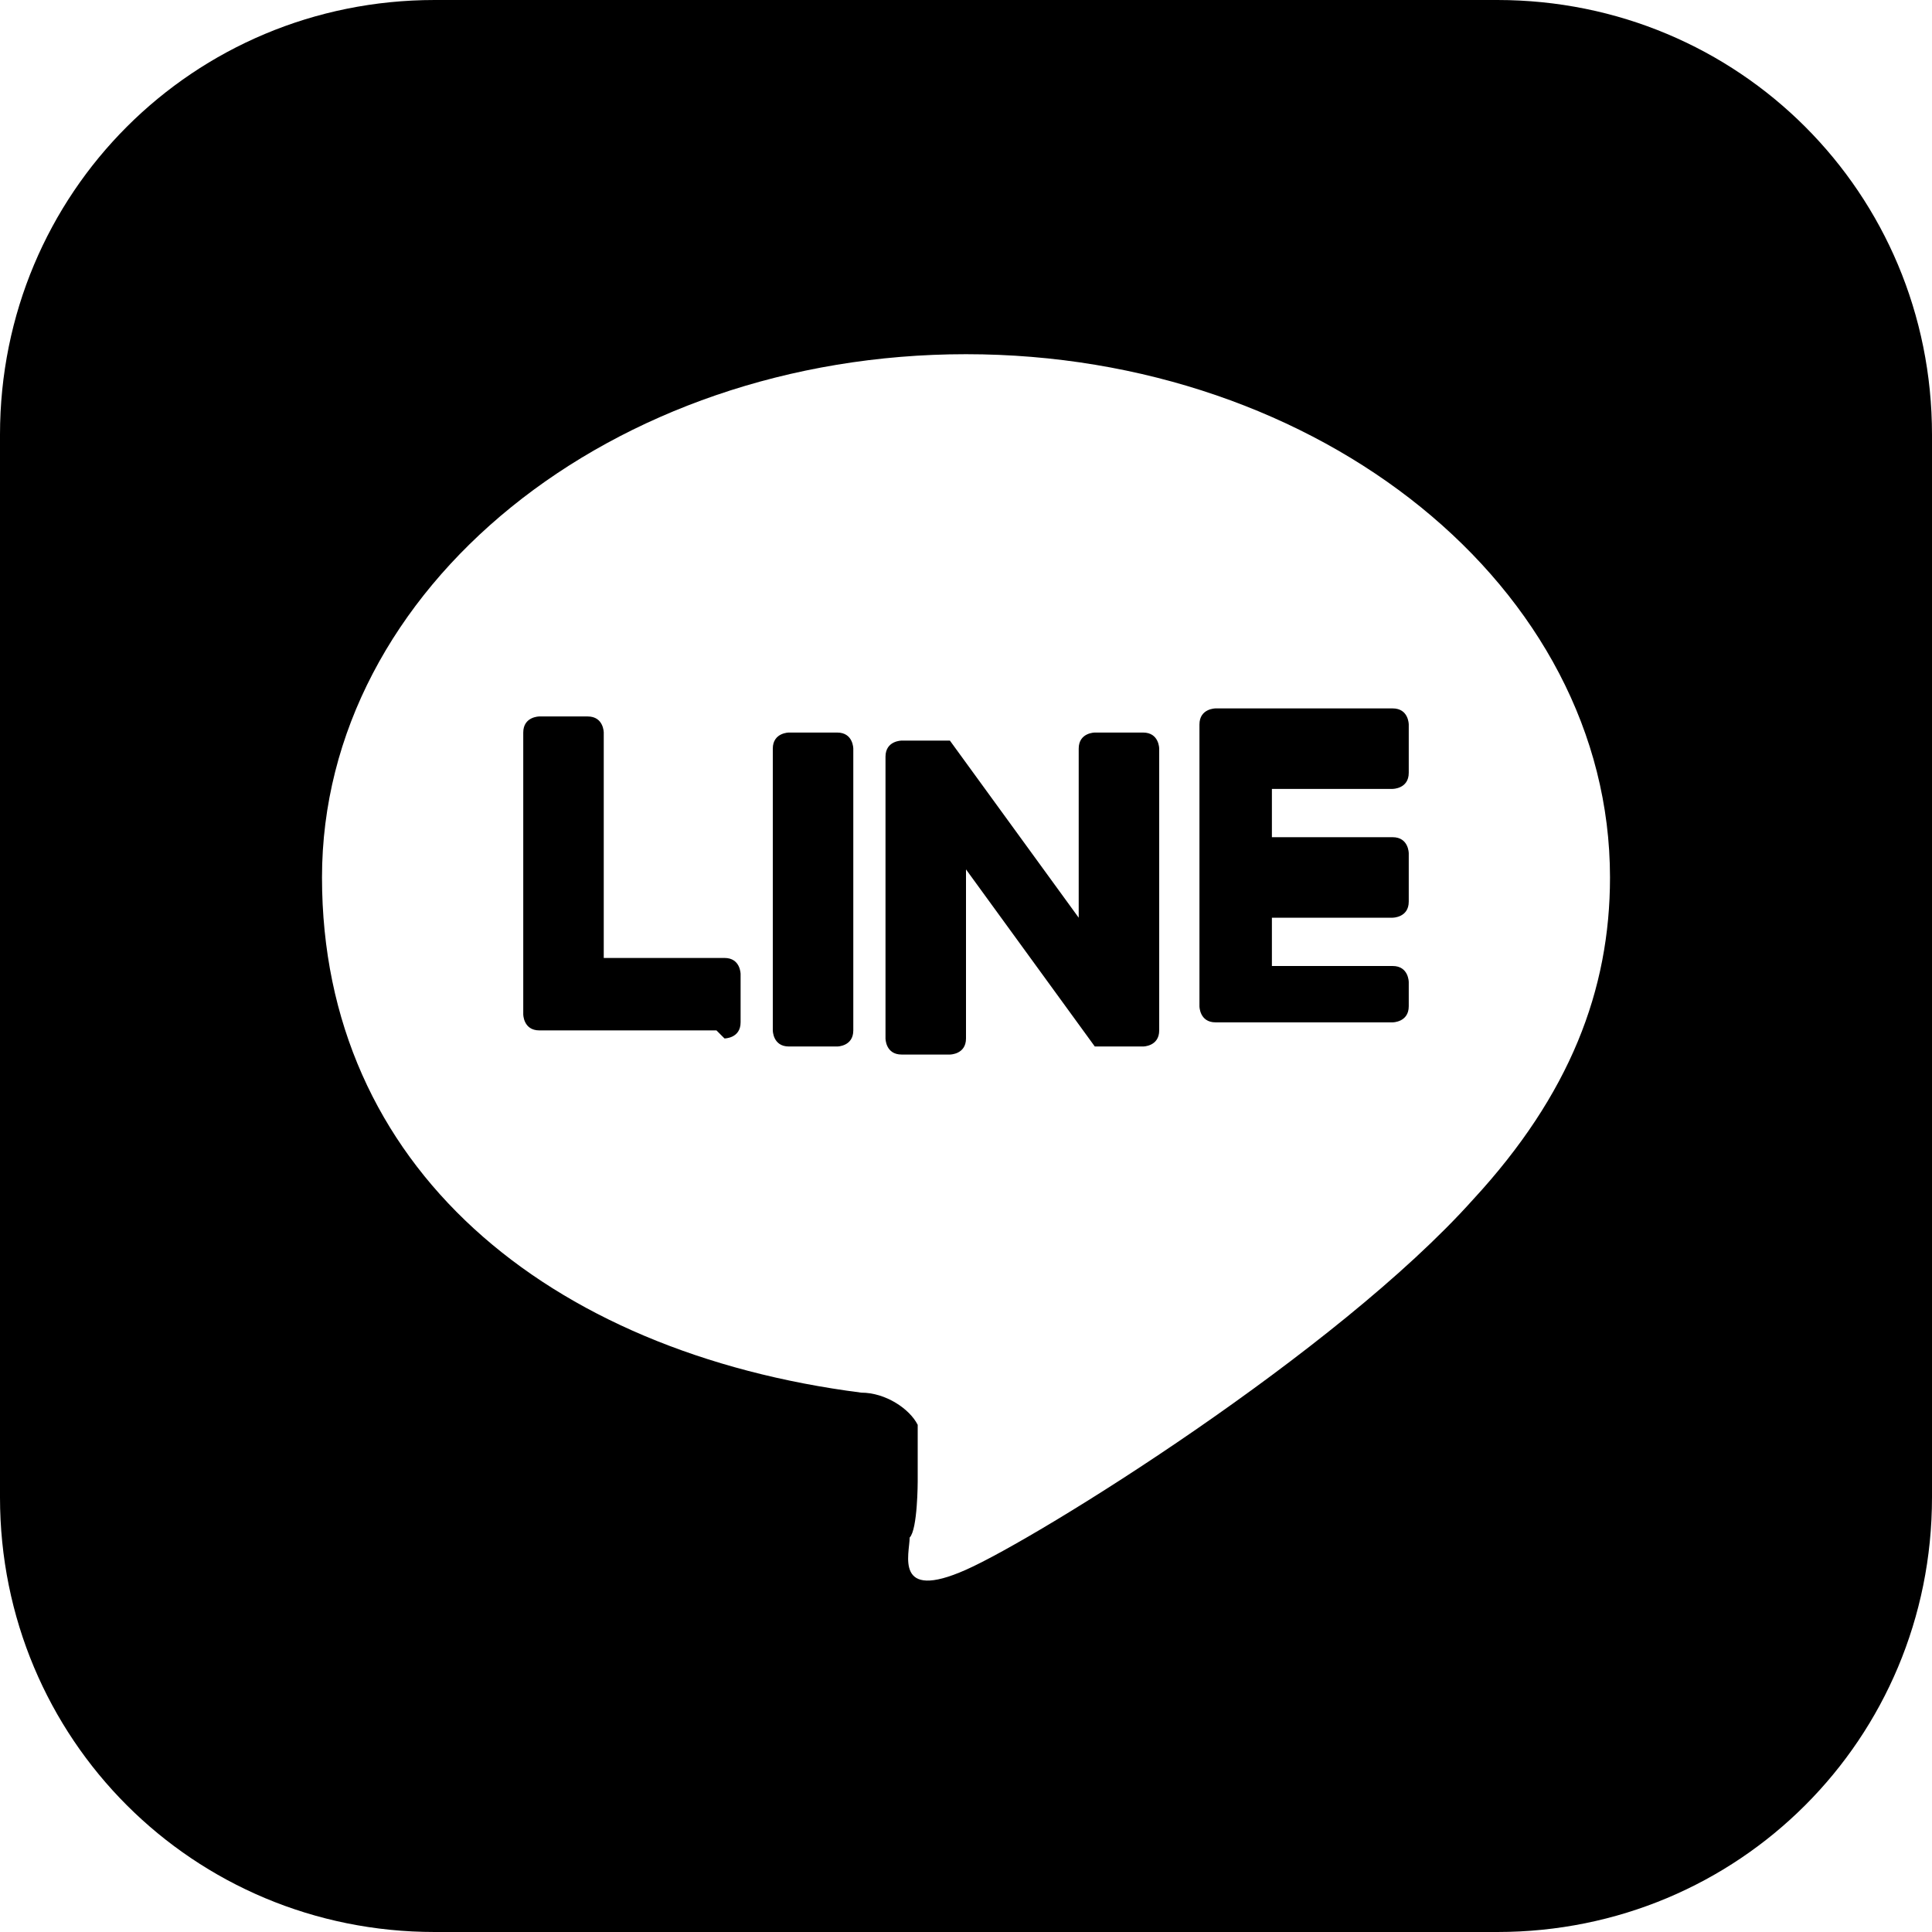 <?xml version="1.0" encoding="UTF-8"?>
<svg xmlns="http://www.w3.org/2000/svg" version="1.1" viewBox="0 0 24 24">
  <!-- Generator: Adobe Illustrator 28.7.3, SVG Export Plug-In . SVG Version: 1.2.0 Build 164)  -->
  <g>
    <g id="_レイヤー_1" data-name="レイヤー_1">
      <path d="M18.6,24H5.4c-3,0-5.4-2.4-5.4-5.4V5.4C0,2.4,2.4,0,5.4,0h13.2C21.6,0,24,2.4,24,5.4v13.2c0,3-2.4,5.4-5.4,5.4ZM20,10.9c0-3.6-3.6-6.5-8-6.5S4,7.3,4,10.9s2.8,5.9,6.7,6.4c.3,0,.6.2.7.4,0,.2,0,.5,0,.7,0,0,0,.6-.1.7,0,.2-.2.8.7.4.9-.4,4.6-2.7,6.3-4.6h0c1.2-1.3,1.7-2.6,1.7-4ZM17.5,12.8v-.6c0,0,0-.2-.2-.2h-1.5v-.6h1.5c0,0,.2,0,.2-.2v-.6c0,0,0-.2-.2-.2h-1.5v-.6h1.5c0,0,.2,0,.2-.2v-.6c0,0,0-.2-.2-.2h-2.2c0,0-.2,0-.2.2h0v3.5h0c0,0,0,.2.2.2h2.2c0,0,.2,0,.2-.2ZM9,12.9c0,0,.2,0,.2-.2v-.6c0,0,0-.2-.2-.2h-1.5v-2.8c0,0,0-.2-.2-.2h-.6c0,0-.2,0-.2.2v3.5h0c0,0,0,.2.2.2h2.2ZM10.4,9.1h-.6c0,0-.2,0-.2.2v3.5c0,0,0,.2.2.2h.6c0,0,.2,0,.2-.2v-3.5c0,0,0-.2-.2-.2ZM14.2,9.1h-.6c0,0-.2,0-.2.2v2.1l-1.6-2.2s0,0,0,0c0,0,0,0,0,0,0,0,0,0,0,0,0,0,0,0,0,0,0,0,0,0,0,0,0,0,0,0,0,0,0,0,0,0,0,0,0,0,0,0,0,0,0,0,0,0,0,0,0,0,0,0,0,0,0,0,0,0,0,0,0,0,0,0,0,0,0,0,0,0,0,0,0,0,0,0,0,0,0,0,0,0,0,0,0,0,0,0,0,0,0,0,0,0,0,0,0,0,0,0,0,0,0,0,0,0,0,0h-.6c0,0-.2,0-.2.2v3.5c0,0,0,.2.2.2h.6c0,0,.2,0,.2-.2v-2.1l1.6,2.2s0,0,0,0c0,0,0,0,0,0,0,0,0,0,0,0,0,0,0,0,0,0,0,0,0,0,0,0,0,0,0,0,0,0,0,0,0,0,0,0,0,0,0,0,0,0,0,0,0,0,0,0,0,0,0,0,0,0h.6c0,0,.2,0,.2-.2v-3.5c0,0,0-.2-.2-.2Z"/>
    </g>
  </g>
</svg>